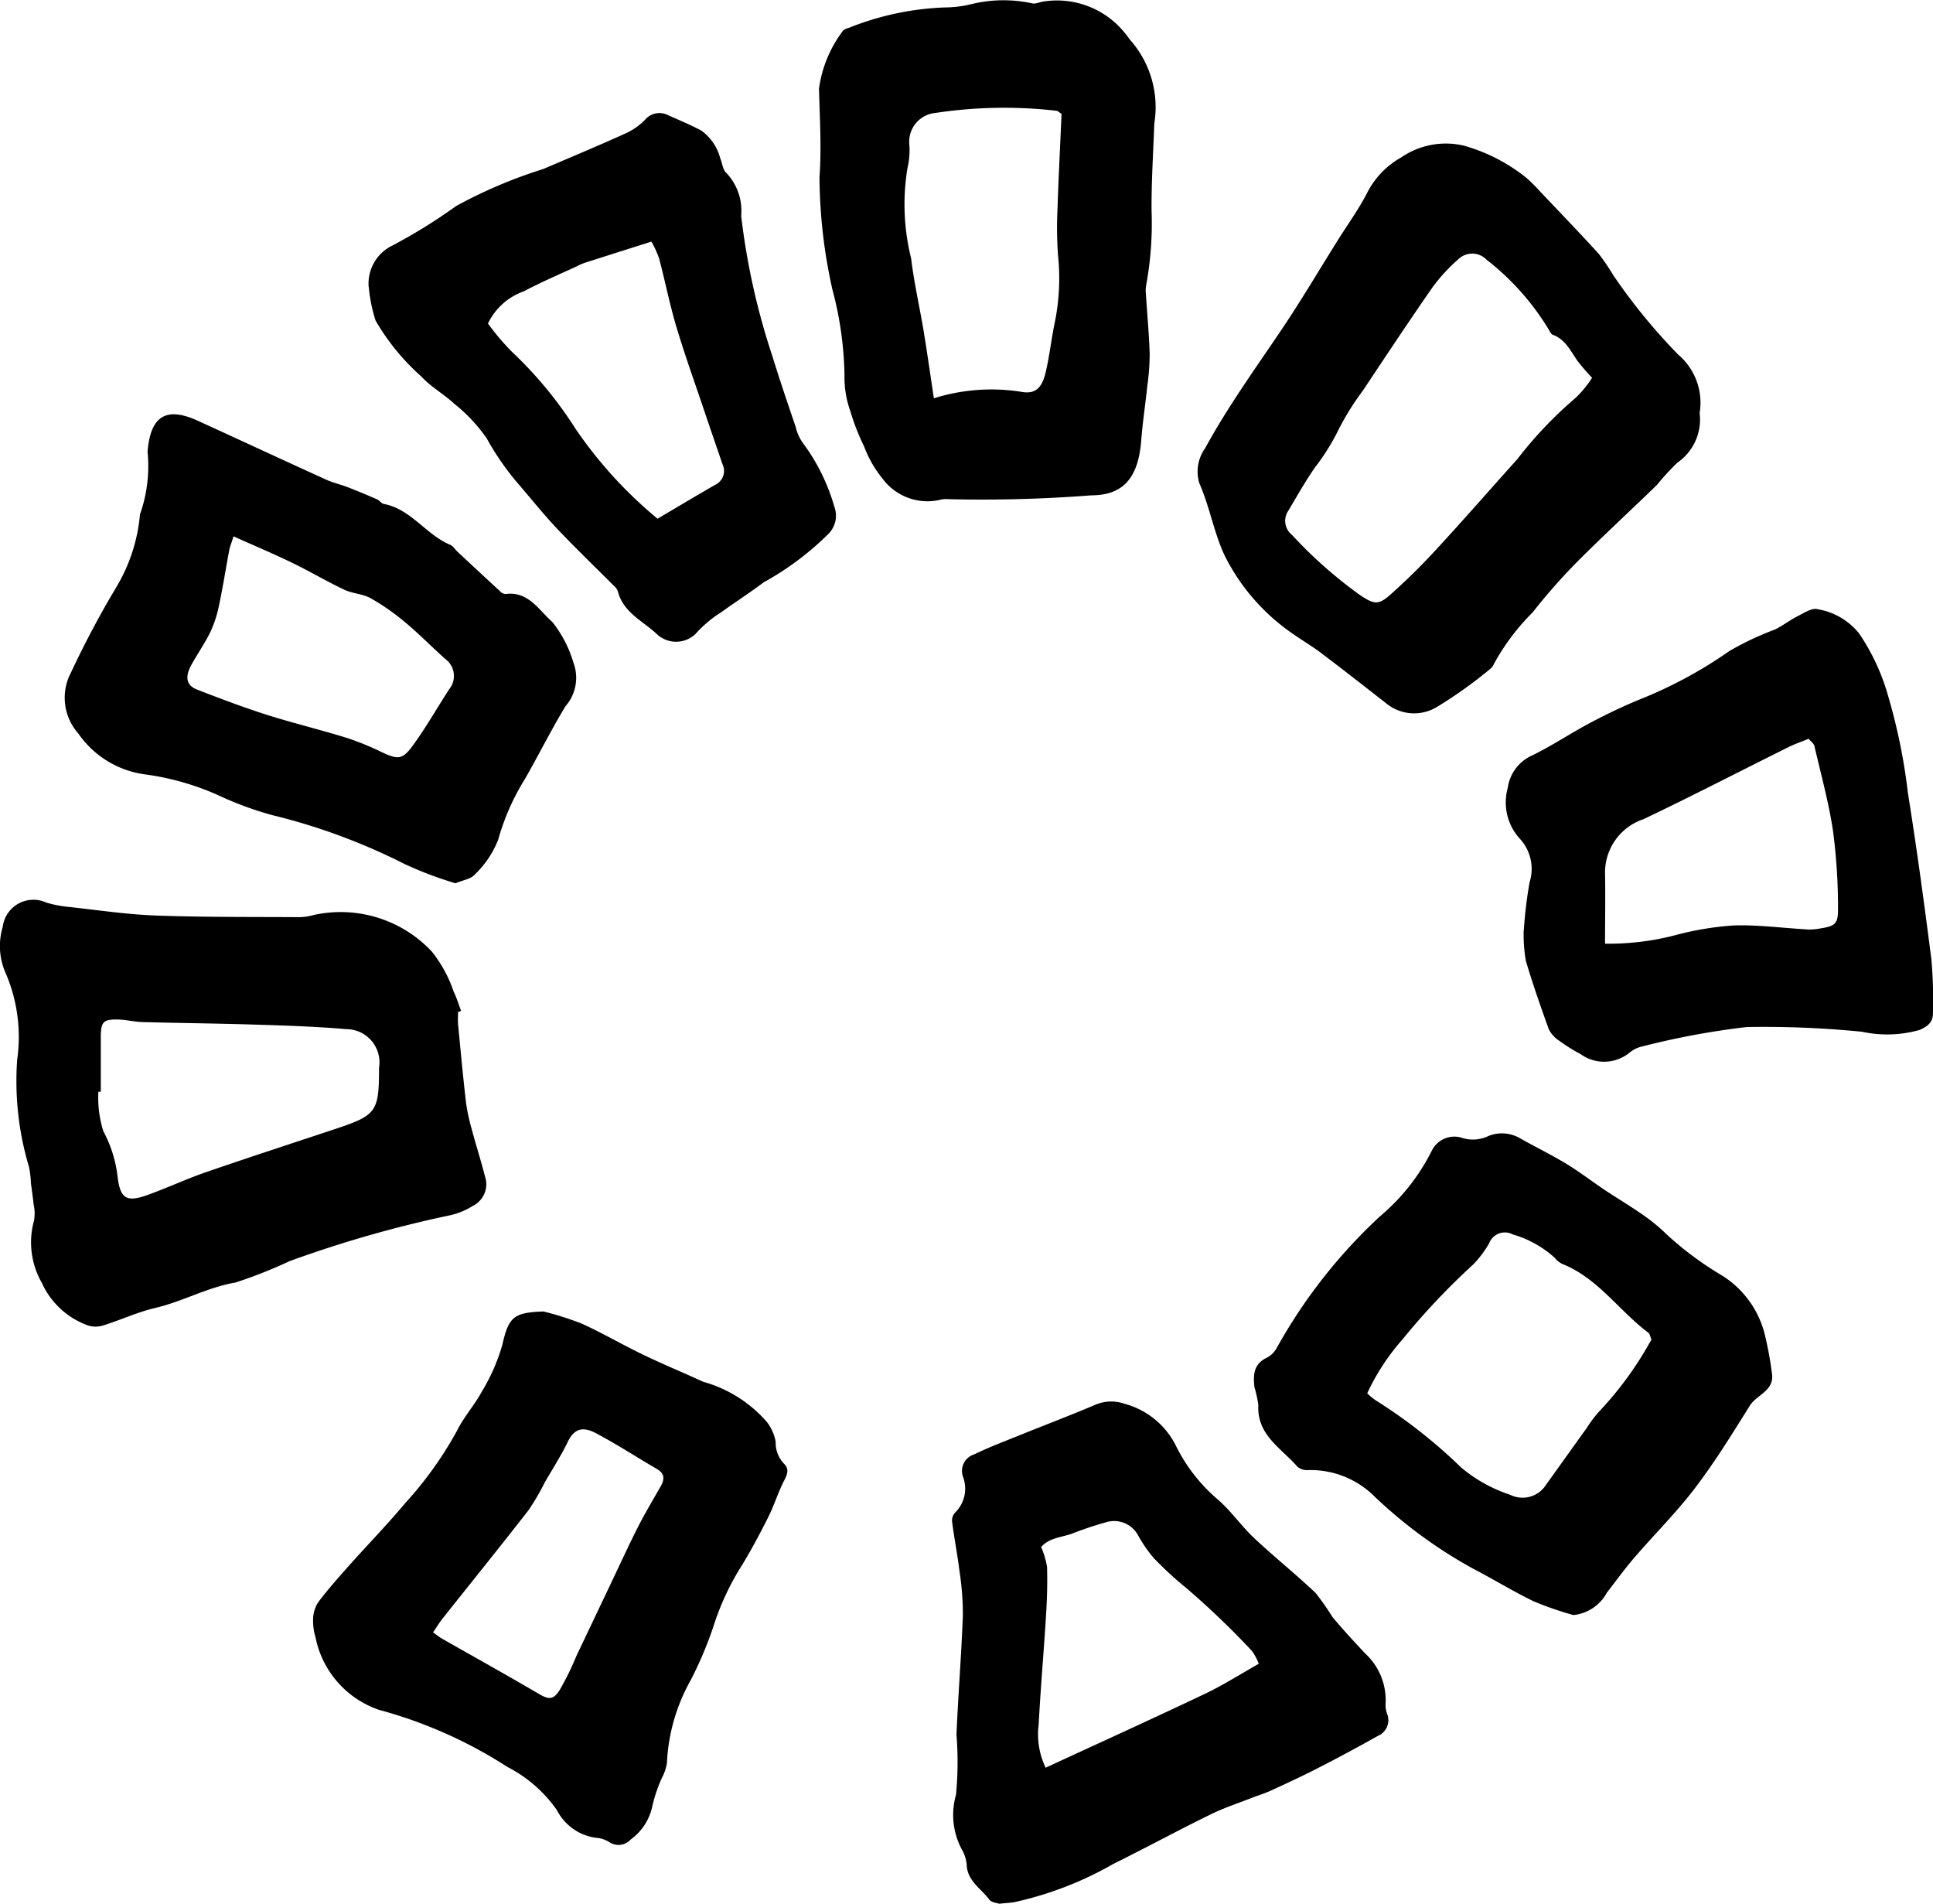 <svg id="Group_2122" data-name="Group 2122" xmlns="http://www.w3.org/2000/svg" xmlns:xlink="http://www.w3.org/1999/xlink" width="70.935" height="69.848" viewBox="0 0 70.935 69.848">
  <defs>
    <clipPath id="clip-path">
      <rect id="Rectangle_853" data-name="Rectangle 853" width="70.935" height="69.848" fill="none"/>
    </clipPath>
  </defs>
  <g id="Group_2121" data-name="Group 2121" clip-path="url(#clip-path)">
    <path id="Path_647" data-name="Path 647" d="M607.206,80.188A1.921,1.921,0,0,1,606.392,82a9.058,9.058,0,0,0-.753.819c-.976.949-1.98,1.869-2.939,2.834a21.722,21.722,0,0,0-1.622,1.842,8.283,8.283,0,0,0-1.423,1.893.43.43,0,0,1-.131.179,16.3,16.3,0,0,1-1.983,1.413,1.613,1.613,0,0,1-1.807-.122c-.8-.626-1.6-1.252-2.412-1.866-.313-.238-.654-.438-.977-.664a7.593,7.593,0,0,1-2.562-2.9c-.4-.842-.555-1.806-.941-2.682a1.472,1.472,0,0,1,.218-1.275c.833-1.528,1.85-2.932,2.818-4.371.717-1.066,1.37-2.175,2.053-3.264.355-.566.749-1.111,1.057-1.7a3.1,3.1,0,0,1,1.267-1.333,2.884,2.884,0,0,1,2.311-.428,6.461,6.461,0,0,1,2.293,1.187,6.2,6.2,0,0,1,.472.471c.728.768,1.463,1.53,2.176,2.312a8.365,8.365,0,0,1,.536.791,21.33,21.33,0,0,0,2.373,2.9,2.316,2.316,0,0,1,.789,2.148m-3.946-1.293a8.2,8.2,0,0,1-.541-.629c-.252-.365-.441-.782-.9-.95-.059-.021-.1-.106-.137-.171a9.414,9.414,0,0,0-2.3-2.589.728.728,0,0,0-1.007-.034,6.417,6.417,0,0,0-.955,1.029c-.878,1.259-1.725,2.541-2.576,3.819a9.616,9.616,0,0,0-.9,1.449,8.1,8.1,0,0,1-.861,1.373c-.351.508-.656,1.049-.972,1.58a.653.653,0,0,0,.129.878,16.34,16.34,0,0,0,2.546,2.245c.47.3.629.344,1.057-.033a23.29,23.29,0,0,0,1.691-1.663c1.009-1.093,1.987-2.215,2.982-3.321a14.949,14.949,0,0,1,2.142-2.251,4.006,4.006,0,0,0,.6-.732" transform="translate(-544.834 -65.028)"/>
    <path id="Path_648" data-name="Path 648" d="M16.809,446.7c0,.148-.012.3,0,.444.092.957.18,1.915.291,2.87a7.183,7.183,0,0,0,.216,1.007c.153.574.336,1.141.482,1.717a.884.884,0,0,1-.446,1.078,2.661,2.661,0,0,1-.814.34,43.366,43.366,0,0,0-5.907,1.686,17.46,17.46,0,0,1-1.984.785c-1.04.178-1.948.7-2.958.936-.64.151-1.248.434-1.878.632a.927.927,0,0,1-.573.011,2.943,2.943,0,0,1-1.7-1.561,2.991,2.991,0,0,1-.289-2.292,1.471,1.471,0,0,0-.015-.586c-.025-.264-.067-.527-.1-.79a3.474,3.474,0,0,0-.07-.591,10.945,10.945,0,0,1-.433-3.937,5.929,5.929,0,0,0-.408-3.138A2.449,2.449,0,0,1,.1,443.58a1.133,1.133,0,0,1,1.595-.893,4.353,4.353,0,0,0,.865.164c1.056.116,2.111.274,3.171.313,1.753.063,3.51.048,5.265.059a2.128,2.128,0,0,0,.513-.078,4.585,4.585,0,0,1,4.339,1.342,4.83,4.83,0,0,1,.8,1.469c.112.225.183.471.273.707l-.112.041M3.692,449.628l-.081,0a4.073,4.073,0,0,0,.183,1.454,4.592,4.592,0,0,1,.522,1.672c.1.807.335.935,1.1.662.717-.258,1.41-.583,2.13-.832,1.582-.546,3.174-1.063,4.763-1.591,1.5-.5,1.6-.629,1.6-2.211,0-.025.007-.049.006-.074a1.218,1.218,0,0,0-1.213-1.376c-1.131-.1-2.269-.132-3.4-.168-1.359-.043-2.719-.055-4.078-.092-.3-.008-.59-.086-.886-.093-.552-.012-.638.085-.639.651,0,.665,0,1.33,0,1.994" transform="translate(0 -409.573)"/>
    <path id="Path_649" data-name="Path 649" d="M162.371,644.824a11.491,11.491,0,0,1,1.392.44c.764.347,1.492.773,2.248,1.138.73.352,1.482.661,2.217,1a4.8,4.8,0,0,1,2.342,1.479,1.692,1.692,0,0,1,.32.722,1.111,1.111,0,0,0,.3.8c.191.182.144.367.023.6-.226.431-.367.906-.584,1.342-.3.6-.614,1.19-.959,1.761a9.652,9.652,0,0,0-1.083,2.33,14.157,14.157,0,0,1-.815,1.913,6.836,6.836,0,0,0-.873,3.041,1.753,1.753,0,0,1-.188.555,5.348,5.348,0,0,0-.353,1.054,2.014,2.014,0,0,1-.792,1.2.6.6,0,0,1-.756.109,1.124,1.124,0,0,0-.412-.164,1.888,1.888,0,0,1-1.534-1.021,4.984,4.984,0,0,0-1.812-1.585,16.75,16.75,0,0,0-4.723-2.1A3.542,3.542,0,0,1,154,656.761a2.02,2.02,0,0,1-.085-.657,1.194,1.194,0,0,1,.185-.61c.339-.451.716-.876,1.092-1.3.7-.788,1.44-1.546,2.117-2.355a13.6,13.6,0,0,0,1.887-2.641c.251-.508.646-.944.916-1.444a7.057,7.057,0,0,0,.739-1.679c.242-1.038.393-1.213,1.523-1.252M158.32,656.6c.157.111.232.174.317.222,1.177.67,2.361,1.328,3.53,2.013.386.227.55.263.8-.128a10.754,10.754,0,0,0,.616-1.257q.654-1.374,1.307-2.748c.314-.659.617-1.324.948-1.974.259-.508.554-1,.835-1.495.143-.252.148-.461-.137-.628-.748-.436-1.476-.91-2.24-1.315-.562-.3-.839-.09-1.039.323-.246.509-.557.988-.84,1.48a8.632,8.632,0,0,1-.6,1.026c-1.048,1.346-2.12,2.672-3.18,4.008-.1.131-.189.278-.321.472" transform="translate(-142.425 -596.706)"/>
    <path id="Path_650" data-name="Path 650" d="M628.366,574.88a12.436,12.436,0,0,1-1.446-.5c-.775-.375-1.511-.829-2.275-1.226a17.382,17.382,0,0,1-3.565-2.617,3.323,3.323,0,0,0-2.421-.975.566.566,0,0,1-.409-.118c-.591-.682-1.5-1.165-1.439-2.271a4.333,4.333,0,0,0-.143-.651c-.049-.433-.038-.846.445-1.078a.872.872,0,0,0,.367-.352,19.463,19.463,0,0,1,3.791-4.836,7.556,7.556,0,0,0,1.913-2.427.921.921,0,0,1,1.076-.464,1.314,1.314,0,0,0,1-.062,1.316,1.316,0,0,1,1.15.083c.559.316,1.138.6,1.687.929.483.292.933.639,1.4.953s.958.6,1.42.926a6.8,6.8,0,0,1,.911.752,12.133,12.133,0,0,0,2.009,1.484,3.565,3.565,0,0,1,1.541,2.086,12.774,12.774,0,0,1,.283,1.518c.086.621-.562.761-.816,1.168-.639,1.024-1.276,2.056-2.005,3.015-.684.9-1.493,1.7-2.232,2.56-.355.413-.675.856-1.009,1.286a1.572,1.572,0,0,1-1.234.819m-7.552-8.131a2.137,2.137,0,0,0,.3.249,19.062,19.062,0,0,1,3.143,2.47,5.429,5.429,0,0,0,1.8,1,1.015,1.015,0,0,0,1.306-.36c.505-.7,1-1.4,1.506-2.1a4.293,4.293,0,0,1,.442-.588,12.778,12.778,0,0,0,1.926-2.649c-.049-.115-.058-.209-.109-.247-1.078-.806-1.849-2-3.153-2.523a.79.79,0,0,1-.287-.23,3.923,3.923,0,0,0-1.543-.858.617.617,0,0,0-.866.332,4,4,0,0,1-.576.767,25.623,25.623,0,0,0-2.594,2.746,8.266,8.266,0,0,0-1.3,1.983" transform="translate(-570.634 -515.626)"/>
    <path id="Path_651" data-name="Path 651" d="M45.984,220.935a13.8,13.8,0,0,1-1.851-.7,22.52,22.52,0,0,0-4.872-1.8,12.41,12.41,0,0,1-1.8-.648,9.75,9.75,0,0,0-2.831-.841,3.541,3.541,0,0,1-2.476-1.5,1.979,1.979,0,0,1-.27-2.246,34.758,34.758,0,0,1,1.667-3.136,6.263,6.263,0,0,0,.863-2.662,5.3,5.3,0,0,0,.281-2.265.254.254,0,0,1,0-.074c.116-1.276.685-1.619,1.832-1.1,1.577.721,3.149,1.452,4.728,2.17.247.112.517.17.771.268.367.142.73.294,1.09.451.089.039.155.15.244.167,1,.188,1.546,1.127,2.438,1.5.106.044.177.17.267.254q.781.728,1.565,1.452a.3.3,0,0,0,.2.1c.837-.114,1.228.6,1.715,1.024a4.38,4.38,0,0,1,.774,1.49,1.583,1.583,0,0,1-.289,1.6c-.528.87-.98,1.784-1.487,2.667a8.6,8.6,0,0,0-.983,2.229,3.586,3.586,0,0,1-.862,1.283c-.138.162-.424.2-.712.321m-8.141-12.727c-.084.271-.133.385-.155.5-.127.678-.233,1.36-.377,2.034a4.321,4.321,0,0,1-.32.98c-.2.408-.463.783-.684,1.181-.255.46-.2.771.207.927.852.33,1.708.654,2.579.931.958.3,1.939.539,2.9.835a10.23,10.23,0,0,1,1.3.53c.58.271.749.281,1.135-.251.478-.657.882-1.367,1.323-2.051a.774.774,0,0,0-.134-1.12c-.5-.445-.965-.923-1.477-1.349a8.332,8.332,0,0,0-1.261-.879c-.292-.163-.667-.17-.973-.315-.647-.307-1.265-.674-1.909-.986-.684-.331-1.384-.626-2.154-.971" transform="translate(-29.277 -188.53)"/>
    <path id="Path_652" data-name="Path 652" d="M469.911,707.534c-.069-.027-.287-.042-.371-.157-.3-.408-.81-.68-.826-1.283a1.331,1.331,0,0,0-.184-.563,2.682,2.682,0,0,1-.208-1.994,12.6,12.6,0,0,0,.018-2.206c.061-1.459.18-2.915.234-4.374a10.253,10.253,0,0,0-.122-1.611c-.075-.614-.194-1.222-.274-1.835a.431.431,0,0,1,.114-.331,1.232,1.232,0,0,0,.289-1.308.634.634,0,0,1,.412-.826c.51-.249,1.043-.452,1.57-.664.964-.389,1.935-.759,2.892-1.164a1.475,1.475,0,0,1,1.046-.03,2.97,2.97,0,0,1,1.925,1.61,6.186,6.186,0,0,0,1.454,1.861c.508.425.891.994,1.376,1.451.735.692,1.526,1.324,2.26,2.018a9.353,9.353,0,0,1,.622.886c.378.456.784.89,1.187,1.325a2.334,2.334,0,0,1,.762,1.863.908.908,0,0,0,.057.365.626.626,0,0,1-.343.81c-.712.4-1.43.786-2.155,1.158-.58.3-1.172.572-1.764.845-.24.111-.5.187-.744.284-.476.186-.964.347-1.423.569-.884.427-1.751.89-2.625,1.337-.329.168-.658.336-.989.5a12.829,12.829,0,0,1-3.641,1.406c-.147.023-.3.031-.547.057m1.7-4.991c1.967-.909,3.917-1.794,5.85-2.713.664-.316,1.289-.715,1.97-1.1a1.975,1.975,0,0,0-.254-.474,30.015,30.015,0,0,0-2.411-2.309,13.033,13.033,0,0,1-1.188-1.094,5.152,5.152,0,0,1-.588-.856,1,1,0,0,0-1.161-.46,12.885,12.885,0,0,0-1.264.423c-.383.136-.827.146-1.121.488a3,3,0,0,1,.217.728c.018.594,0,1.191-.037,1.784-.082,1.332-.2,2.663-.27,4a2.831,2.831,0,0,0,.256,1.584" transform="translate(-433.24 -637.686)"/>
    <path id="Path_653" data-name="Path 653" d="M415.069,4.538c-.038,1.066-.109,2.133-.1,3.2a12.5,12.5,0,0,1-.2,2.736,1.087,1.087,0,0,0-.009.3c.047.739.117,1.478.14,2.218a8.824,8.824,0,0,1-.089,1.182c-.07.666-.171,1.329-.223,2-.122,1.555-.83,1.994-1.832,2a52.031,52.031,0,0,1-5.25.141.8.8,0,0,0-.3.024,2.05,2.05,0,0,1-2.092-.756,4.206,4.206,0,0,1-.693-1.2,8.351,8.351,0,0,1-.507-1.3,3.669,3.669,0,0,1-.214-1.308,12.91,12.91,0,0,0-.444-3.154,19.257,19.257,0,0,1-.473-4.107c.076-1.081.011-2.173-.019-3.259a4.525,4.525,0,0,1,.861-2.1c.035-.072.162-.112.254-.141a10.46,10.46,0,0,1,3.534-.742,4.087,4.087,0,0,0,.958-.124,4.979,4.979,0,0,1,2.214-.026c.13.032.286-.053.431-.068A3.194,3.194,0,0,1,413.98,1.2c.1.114.174.244.277.35a3.728,3.728,0,0,1,.812,2.984m-8.091,10.08a7.032,7.032,0,0,1,3.17-.245c.545.111.794-.113.936-.716s.207-1.221.334-1.826a8.108,8.108,0,0,0,.12-2.441,13.683,13.683,0,0,1-.021-1.708c.038-1.178.1-2.356.148-3.5-.1-.063-.135-.108-.178-.113a16.834,16.834,0,0,0-4.444.078,1.061,1.061,0,0,0-.966,1.129,2.79,2.79,0,0,1-.064.886,8.2,8.2,0,0,0,.132,3.32c.109.906.316,1.8.465,2.7.131.8.243,1.594.37,2.434" transform="translate(-372.71 0)"/>
    <path id="Path_654" data-name="Path 654" d="M741.312,311.183a15.694,15.694,0,0,1,.214-1.774,1.626,1.626,0,0,0-.357-1.586,1.98,1.98,0,0,1-.447-1.865,1.534,1.534,0,0,1,.886-1.19c.73-.353,1.409-.812,2.127-1.193.586-.311,1.188-.6,1.8-.854a16.1,16.1,0,0,0,3.324-1.79,10.9,10.9,0,0,1,1.669-.787c.287-.14.543-.343.828-.487.234-.118.525-.315.732-.259a2.467,2.467,0,0,1,1.525.886,7.813,7.813,0,0,1,1.05,2.235,21.405,21.405,0,0,1,.745,3.627c.325,2.028.6,4.064.861,6.1a16.973,16.973,0,0,1,.056,2c0,.319-.22.471-.489.589a4.368,4.368,0,0,1-2.111.067,36.391,36.391,0,0,0-4.228-.174,28.877,28.877,0,0,0-3.849.715,1.091,1.091,0,0,0-.46.229,1.475,1.475,0,0,1-1.8.045,5.981,5.981,0,0,1-.757-.473,1.1,1.1,0,0,1-.4-.429c-.3-.832-.594-1.67-.845-2.519a5.7,5.7,0,0,1-.079-1.112m2.983.486a9.636,9.636,0,0,0,2.62-.322A11.187,11.187,0,0,1,749.03,311c.906-.025,1.817.1,2.726.15a2.131,2.131,0,0,0,.445-.041c.522-.082.649-.161.641-.72a21.348,21.348,0,0,0-.184-2.86c-.157-1.048-.443-2.077-.682-3.112-.02-.084-.116-.151-.209-.266-.255.105-.51.192-.749.311-1.77.879-3.526,1.788-5.31,2.639a2.063,2.063,0,0,0-1.415,2.011c.016.815,0,1.631,0,2.559" transform="translate(-685.393 -277.047)"/>
    <path id="Path_655" data-name="Path 655" d="M181.287,61.922a1.552,1.552,0,0,1,.872-1.513,19.647,19.647,0,0,0,2.334-1.446A17.621,17.621,0,0,1,187.7,57.6c1-.427,2-.846,2.988-1.292a2.382,2.382,0,0,0,.73-.5.694.694,0,0,1,.872-.174c.4.178.811.348,1.2.555a1.817,1.817,0,0,1,.7,1.021c.078.181.093.428.226.538a2.021,2.021,0,0,1,.542,1.573,25.726,25.726,0,0,0,1.145,5.147c.269.876.566,1.744.86,2.612a1.61,1.61,0,0,0,.278.6,7.214,7.214,0,0,1,1.132,2.3A.947.947,0,0,1,198.148,71a10.7,10.7,0,0,1-2.369,1.769c-.507.384-1.044.727-1.561,1.1a4.3,4.3,0,0,0-.944.8,1.032,1.032,0,0,1-1.426-.018c-.516-.475-1.226-.789-1.418-1.564a.447.447,0,0,0-.129-.18c-.7-.7-1.412-1.385-2.091-2.1-.525-.556-1-1.156-1.5-1.734a9.793,9.793,0,0,1-1.086-1.582,5.994,5.994,0,0,0-1.2-1.281c-.38-.353-.853-.613-1.2-.992a8.332,8.332,0,0,1-1.681-2.053,5.553,5.553,0,0,1-.25-1.228m10.6,8.493c.745-.439,1.425-.847,2.111-1.241a.564.564,0,0,0,.268-.757c-.215-.63-.433-1.258-.645-1.889-.354-1.05-.73-2.094-1.048-3.155-.247-.826-.412-1.676-.634-2.509a3.651,3.651,0,0,0-.283-.613c-.877.279-1.672.53-2.467.785a2.387,2.387,0,0,0-.271.122c-.65.3-1.312.582-1.945.918a2.307,2.307,0,0,0-1.313,1.18,9.13,9.13,0,0,0,.868,1.026,14.813,14.813,0,0,1,2.347,2.838,15.838,15.838,0,0,0,3.012,3.3" transform="translate(-167.759 -51.401)"/>
  </g>
</svg>
